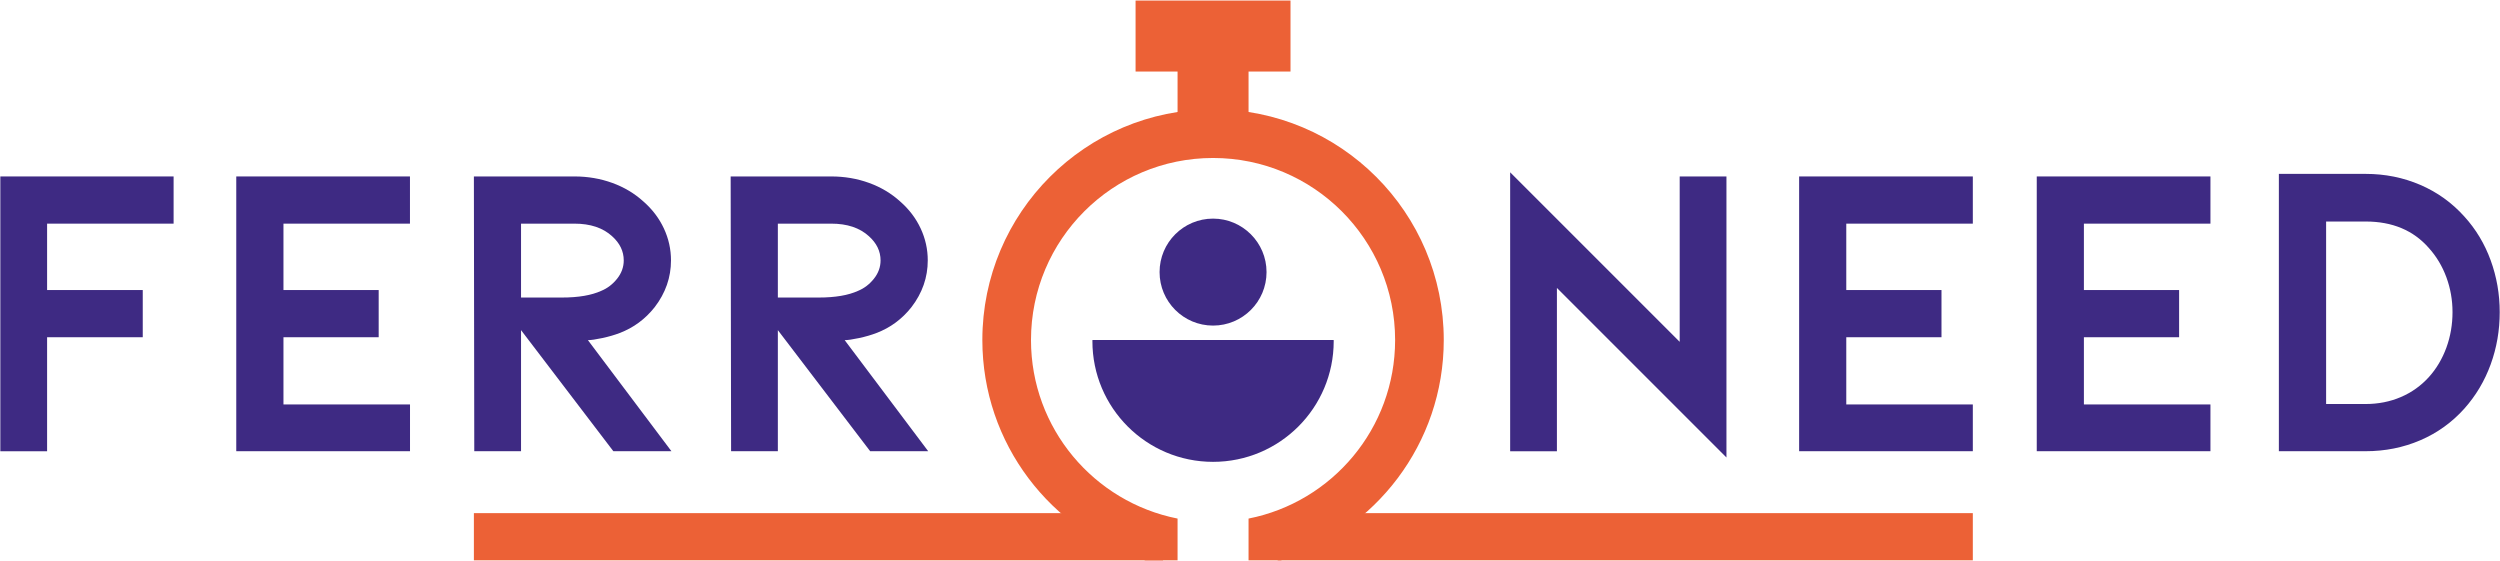 <svg width="517" height="116" viewBox="0 0 517 116" fill="none" xmlns="http://www.w3.org/2000/svg">
<path d="M0.07 93.31V36.49H35.9V46.25H9.74V59.98H29.52V69.74H9.74V93.32H0.07V93.31Z" fill="#3E2A83"/>
<path d="M48.86 93.31V36.49H84.78V46.25H58.62V59.98H78.31V69.74H58.62V83.64H84.79V93.31H48.86Z" fill="#3E2A83"/>
<path d="M126.84 93.31L107.75 68.27V93.31H98.08L98 36.49H118.81C121.57 36.49 124.18 36.94 126.63 37.83C129.08 38.72 131.22 40 133.06 41.67C134.9 43.28 136.31 45.14 137.29 47.24C138.27 49.34 138.76 51.54 138.76 53.85C138.76 57.36 137.64 60.59 135.39 63.52C133.43 66 131.01 67.78 128.14 68.87C127.1 69.27 125.91 69.62 124.56 69.91C123.21 70.2 122.21 70.34 121.58 70.34L138.85 93.31H126.84ZM107.75 46.25V61.53H116.21C119.61 61.53 122.31 61.07 124.33 60.15C125.6 59.63 126.69 58.8 127.61 57.65C128.53 56.5 128.99 55.23 128.99 53.85C128.99 51.95 128.18 50.28 126.57 48.84C124.67 47.11 122.08 46.25 118.8 46.25H107.75Z" fill="#3E2A83"/>
<path d="M179.95 93.31L160.86 68.27V93.31H151.19L151.1 36.49H171.91C174.67 36.49 177.28 36.94 179.73 37.83C182.18 38.72 184.32 40 186.16 41.67C188 43.28 189.41 45.14 190.39 47.24C191.37 49.34 191.86 51.54 191.86 53.85C191.86 57.36 190.74 60.59 188.49 63.52C186.53 66 184.11 67.78 181.24 68.87C180.2 69.27 179.01 69.62 177.66 69.91C176.31 70.2 175.31 70.34 174.68 70.34L191.95 93.31H179.95ZM160.86 46.25V61.53H169.32C172.72 61.53 175.42 61.07 177.44 60.15C178.71 59.63 179.8 58.8 180.72 57.65C181.64 56.5 182.1 55.23 182.1 53.85C182.1 51.95 181.29 50.28 179.68 48.84C177.78 47.11 175.19 46.25 171.91 46.25H160.86Z" fill="#3E2A83"/>
<path d="M321.97 59.55V93.32H312.3V35.63L347.36 70.69V36.49H357.03V94.61L321.97 59.55Z" fill="#3E2A83"/>
<path d="M372.06 93.31V36.49H407.98V46.25H381.81V59.98H401.5V69.74H381.81V83.64H407.98V93.31H372.06Z" fill="#3E2A83"/>
<path d="M421.2 93.31V36.49H457.12V46.25H430.95V59.98H450.64V69.74H430.95V83.64H457.12V93.31H421.2Z" fill="#3E2A83"/>
<path d="M489.22 93.31H471.27V35.96H489.22C493.23 35.96 496.99 36.72 500.51 38.23C504.02 39.74 507.06 41.92 509.62 44.77C512 47.38 513.82 50.41 515.07 53.83C516.32 57.26 516.94 60.83 516.94 64.55C516.94 68.33 516.32 71.93 515.07 75.36C513.82 78.79 512 81.84 509.62 84.51C507.06 87.36 504.03 89.54 500.51 91.05C496.99 92.56 493.23 93.31 489.22 93.31ZM481.03 83.55H489.22C491.83 83.55 494.26 83.07 496.5 82.11C498.74 81.15 500.67 79.77 502.3 77.97C503.87 76.23 505.07 74.19 505.92 71.87C506.76 69.55 507.18 67.11 507.18 64.55C507.18 62.05 506.76 59.66 505.92 57.36C505.08 55.07 503.87 53.05 502.3 51.3C499.1 47.64 494.75 45.81 489.23 45.81H481.04V83.55H481.03Z" fill="#3E2A83"/>
<path d="M258.2 5.35H243.52V28.11H258.2V5.35Z" fill="#EC6136"/>
<path d="M407.98 106.12H264.22V115.88H407.98V106.12Z" fill="#EC6136"/>
<path d="M240.52 107.11V115.88H98V106.12H237.52C238.5 106.49 239.5 106.82 240.52 107.11Z" fill="#EC6136"/>
<path d="M234.837 0.114V14.794L266.877 14.794V0.114L234.837 0.114Z" fill="#EC6136"/>
<path d="M225.92 70.31C225.92 70.39 225.91 70.48 225.91 70.56C225.91 84.34 237.08 95.51 250.86 95.51C264.64 95.51 275.81 84.34 275.81 70.56C275.81 70.48 275.8 70.39 275.8 70.31H225.92Z" fill="#3E2A83"/>
<path d="M261.92 56.27C261.92 62.38 256.97 67.33 250.86 67.33C244.75 67.33 239.8 62.38 239.8 56.27C239.8 50.16 244.75 45.21 250.86 45.21C256.96 45.21 261.92 50.17 261.92 56.27Z" fill="#3E2A83"/>
<path d="M250.86 22.6C224.51 22.6 203.15 43.96 203.15 70.31C203.15 91.77 217.34 109.88 236.83 115.88H243.52V107.24C226.24 103.82 213.21 88.6 213.21 70.32C213.21 49.53 230.07 32.67 250.86 32.67C271.65 32.67 288.51 49.53 288.51 70.32C288.51 88.6 275.48 103.83 258.2 107.24V115.88H264.89C284.38 109.88 298.57 91.77 298.57 70.31C298.57 43.96 277.21 22.6 250.86 22.6Z" fill="#EC6136"/>
</svg>
